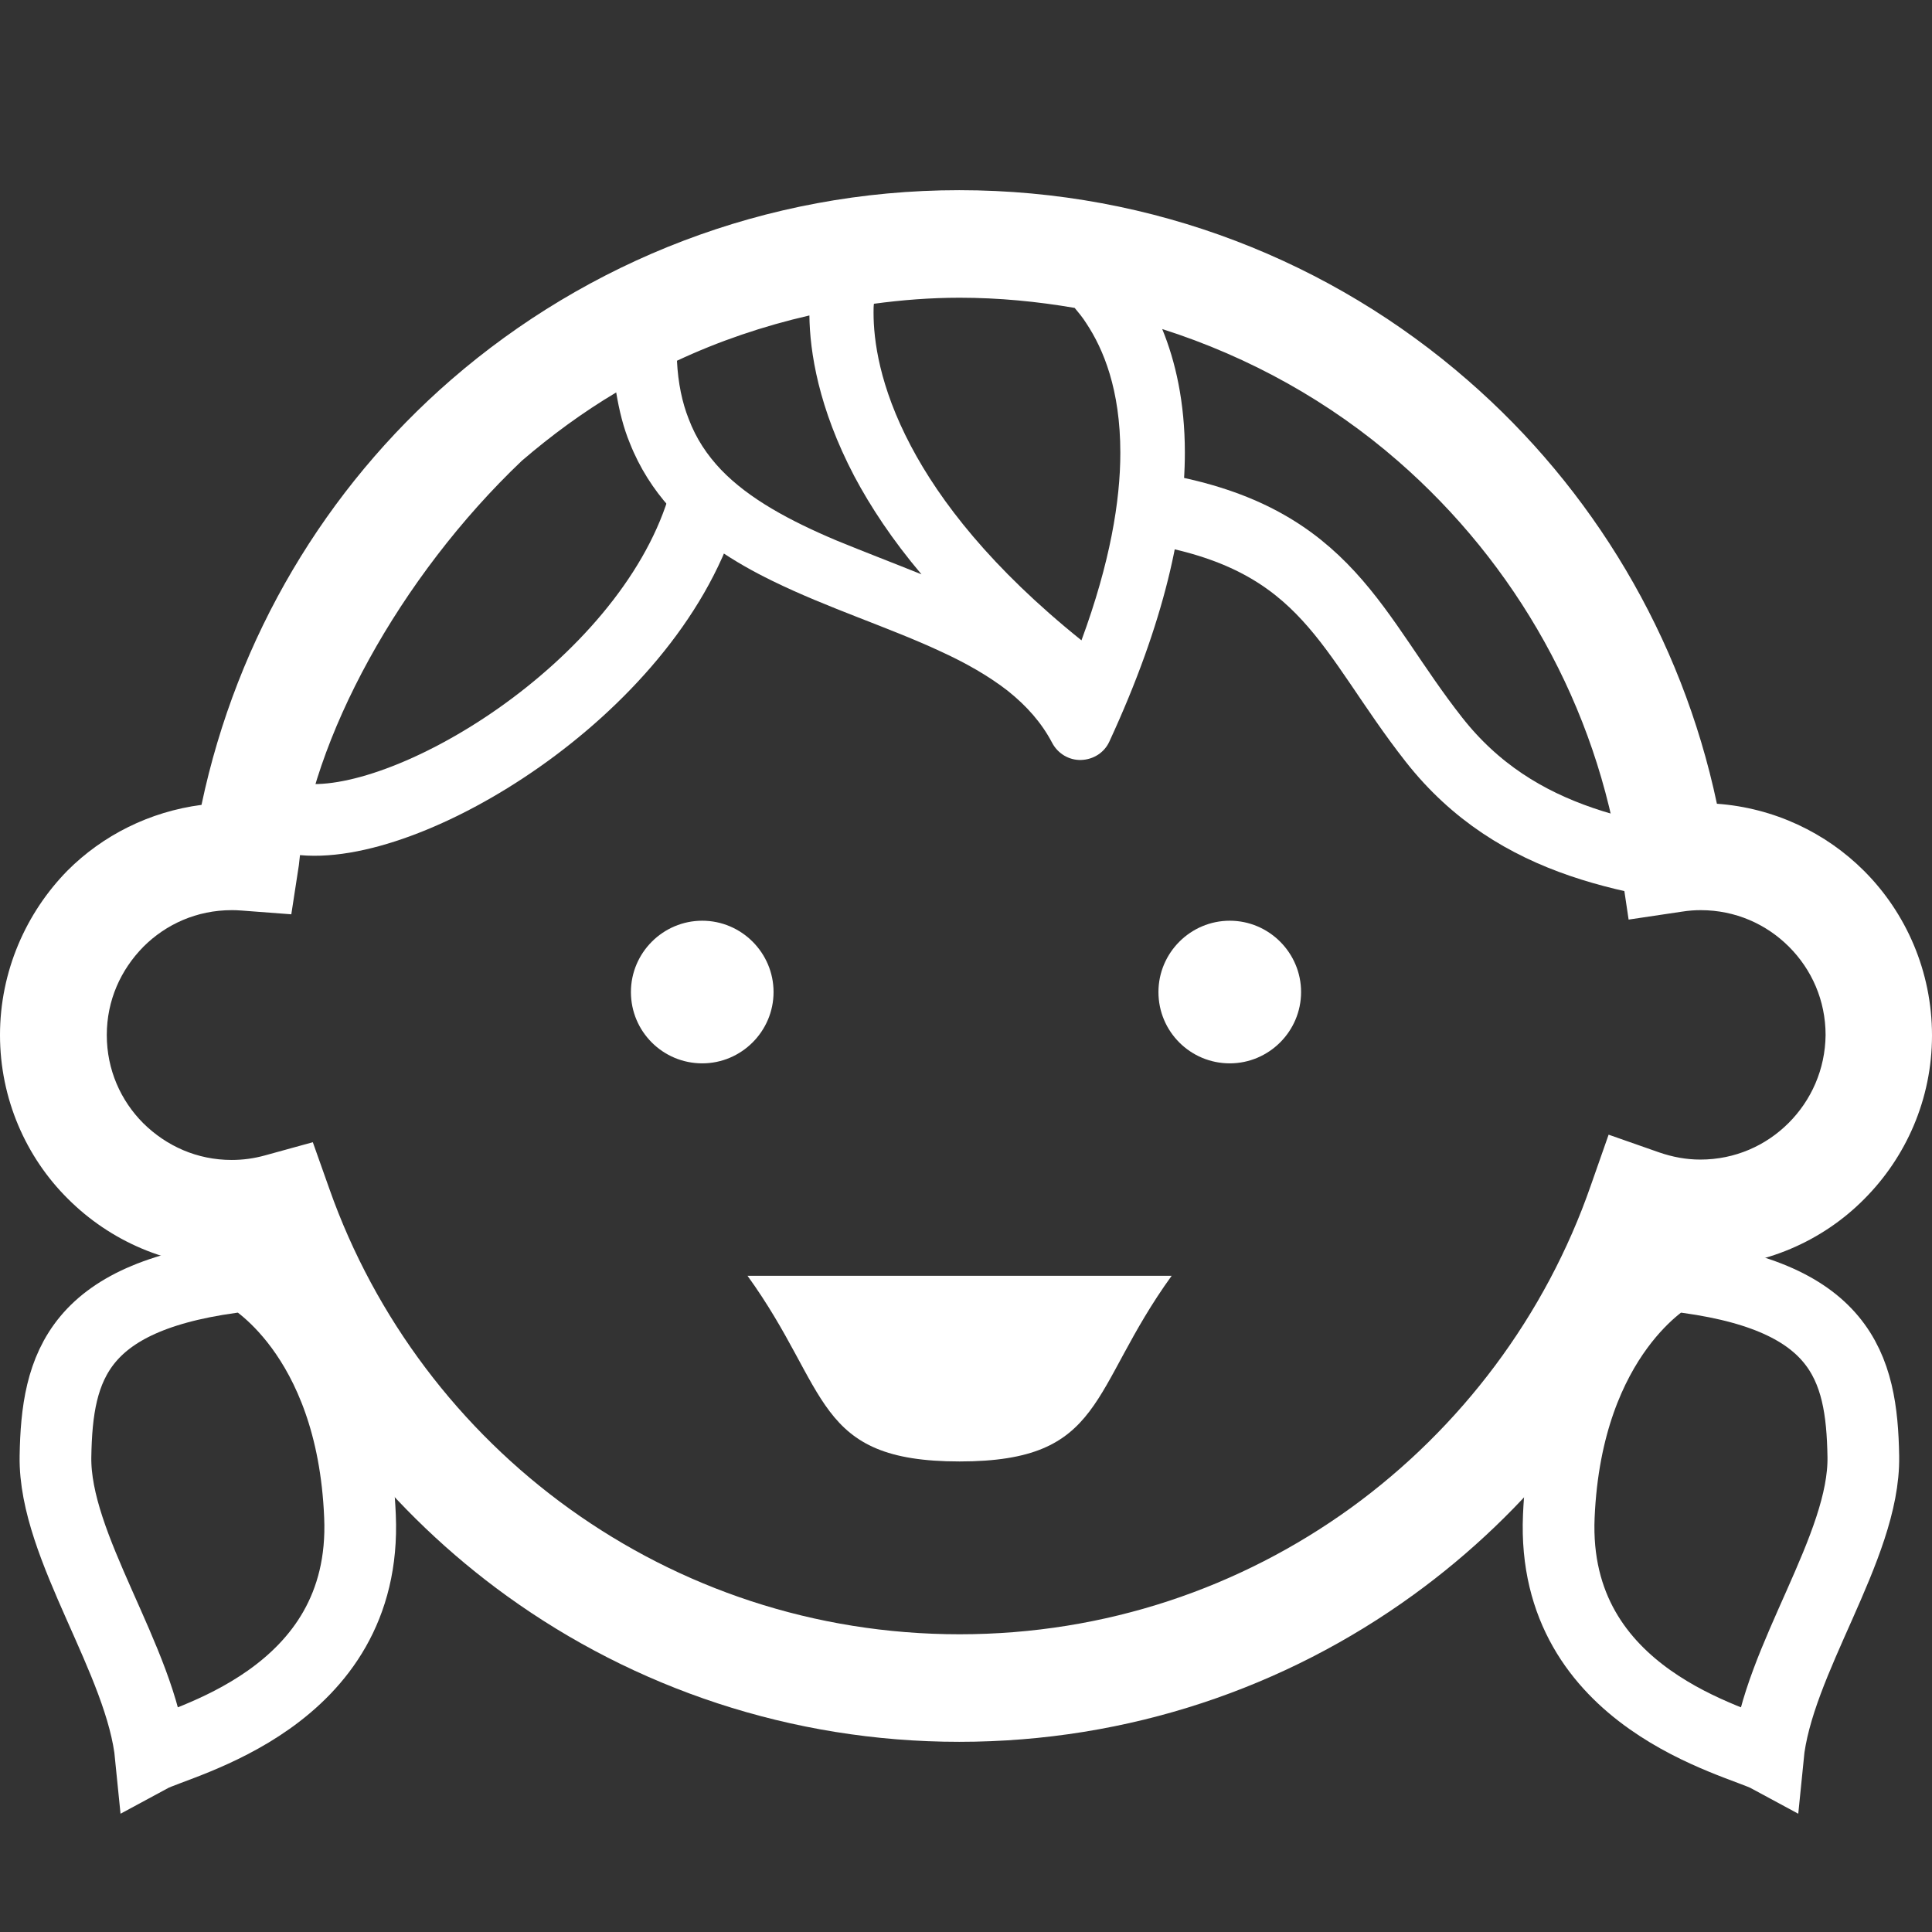 <?xml version="1.0" encoding="utf-8"?>
<!-- Generator: Adobe Illustrator 26.0.2, SVG Export Plug-In . SVG Version: 6.00 Build 0)  -->
<svg version="1.1" id="_x32_" xmlns="http://www.w3.org/2000/svg" xmlns:xlink="http://www.w3.org/1999/xlink" x="0px" y="0px"
	 viewBox="0 0 512 512" style="enable-background:new 0 0 512 512;" xml:space="preserve">
<rect x="0" y="0" width="512" height="512" fill="#333333" stroke="none"/>
<style type="text/css">
	.st0{fill:#FFFFFF;}
	.st1{fill:none;stroke:#FFFFFF;stroke-width:19;stroke-miterlimit:10;}
</style>
<g>
	<path class="st0" d="M186.1,281.8c10.4,0,18.9-8.5,18.9-18.9s-8.5-18.9-18.9-18.9s-18.9,8.5-18.9,18.9
		C167.2,273.4,175.7,281.8,186.1,281.8z"/>
	<path class="st0" d="M325.9,281.8c10.4,0,18.9-8.5,18.9-18.9s-8.5-18.9-18.9-18.9s-18.9,8.5-18.9,18.9
		C307,273.4,315.5,281.8,325.9,281.8z"/>
	<path class="st0" d="M494,230.8c-10.1-10.1-23.8-16.7-39-17.8c-9.4-44.4-33-83.5-66-112.2c-36-31.4-83.2-50.4-134.8-50.4
		c-51.4,0-98.6,19-134.6,50.2c-33.2,28.8-56.8,68.1-66.2,112.7c-13.8,1.8-26.2,8.1-35.5,17.4C6.9,241.9,0,257.4,0,274.3
		s6.9,32.4,18,43.4c11.1,11.1,26.5,18,43.4,18c1.2,0,2.3-0.2,3.5-0.2c14.8,35.2,39,65.5,69.5,87.5c33.7,24.3,75.2,38.6,119.8,38.6
		c44.9,0,86.5-14.4,120.3-38.9c30.4-22,54.5-52.2,69.2-87.3c2.3,0.3,4.5,0.4,6.9,0.4c16.9,0,32.4-6.9,43.4-18
		c11.1-11.1,18-26.5,18-43.4C512,257.4,505.1,241.9,494,230.8z M284.8,81.6c1,1.2,2.1,2.5,3.1,4.1c4.5,6.8,9,17.5,9,34.3
		c0,12.7-2.7,29.1-10.3,49.7c-23.9-19.2-37.5-36.9-45.2-51.5c-8.4-15.9-9.9-28.2-9.9-35.3c0-0.9,0-1.7,0.1-2.4
		c7.4-1,15-1.6,22.7-1.6C264.7,78.9,274.9,79.9,284.8,81.6z M226.4,126.2c4.3,8.1,10.1,16.9,17.8,26c-7.7-3.1-15.3-6-22.6-9
		c-12.3-5.2-23.1-11-30.5-18.7c-3.7-3.9-6.6-8.2-8.6-13.5c-1.7-4.3-2.8-9.4-3.1-15.4c11.1-5.2,22.9-9.2,35.1-12
		C214.6,93.2,216.9,108.1,226.4,126.2z M474,297.6c-6,6-14.2,9.7-23.4,9.7c-3.8,0-7.4-0.7-10.9-1.9l-13.4-4.7l-4.7,13.4
		c-12,34.6-34.5,64.4-63.6,85.5c-29.2,21.1-64.9,33.5-103.7,33.5c-38.6,0-74.2-12.3-103.3-33.2c-29.1-20.9-51.6-50.5-63.7-84.8
		l-4.4-12.4l-12.7,3.5c-2.9,0.8-5.8,1.2-8.8,1.2c-9.2,0-17.3-3.7-23.4-9.7c-6-6-9.7-14.2-9.7-23.4c0-9.2,3.7-17.3,9.7-23.4
		c6-6,14.2-9.7,23.4-9.7c0.6,0,1.4,0,2.6,0.1l13.2,1l2-13c3.1-33.2,26.7-76.4,59.1-107.2c7.8-6.7,16.1-12.8,25-18.1
		c0.8,4.8,1.9,9.3,3.6,13.4c2.6,6.6,6.3,12.3,10.6,17.1c7.6,8.5,17.1,14.5,27.1,19.4c14.9,7.3,31.1,12.4,44.6,18.7
		c6.8,3.1,12.9,6.6,17.9,10.5c5,4,8.9,8.4,11.7,13.7c1.5,2.9,4.5,4.7,7.7,4.6c3.3-0.1,6.2-2,7.5-4.9c14.7-31.8,20-56.9,20-76.6
		c0-13.3-2.5-24.2-6-32.7c23.2,7.4,44.5,19.3,62.5,35c31.1,27.1,52.7,64.8,59,107.4l2.1,14.1l14.1-2.1c1.9-0.3,3.5-0.4,5-0.4
		c9.2,0,17.4,3.7,23.4,9.7c6,6,9.7,14.2,9.7,23.4C483.7,283.4,480,291.6,474,297.6z"/>
	<path class="st0" d="M254.3,387.3c38.7,0,34.3-18.9,56.2-49.2H198.1C220,368.4,215.6,387.3,254.3,387.3z"/>
</g>
<path class="st1" d="M443.1,338c45,5,50.3,24,50.7,48s-22.8,54-25.3,79.5c-7.4-4-57.5-15-55.4-63.7S443.1,338,443.1,338z"/>
<path class="st1" d="M65.4,338c-45,5-50.3,24-50.7,48s22.8,54,25.3,79.5c7.4-4,57.5-15,55.4-63.7C93.4,353,65.4,338,65.4,338z"/>
<path class="st1" d="M186.1,135C171,183,107.3,221,79,217"/>
<path class="st1" d="M307,135c45,8,51,33,73,61s53.6,32.3,86,36"/>
</svg>

